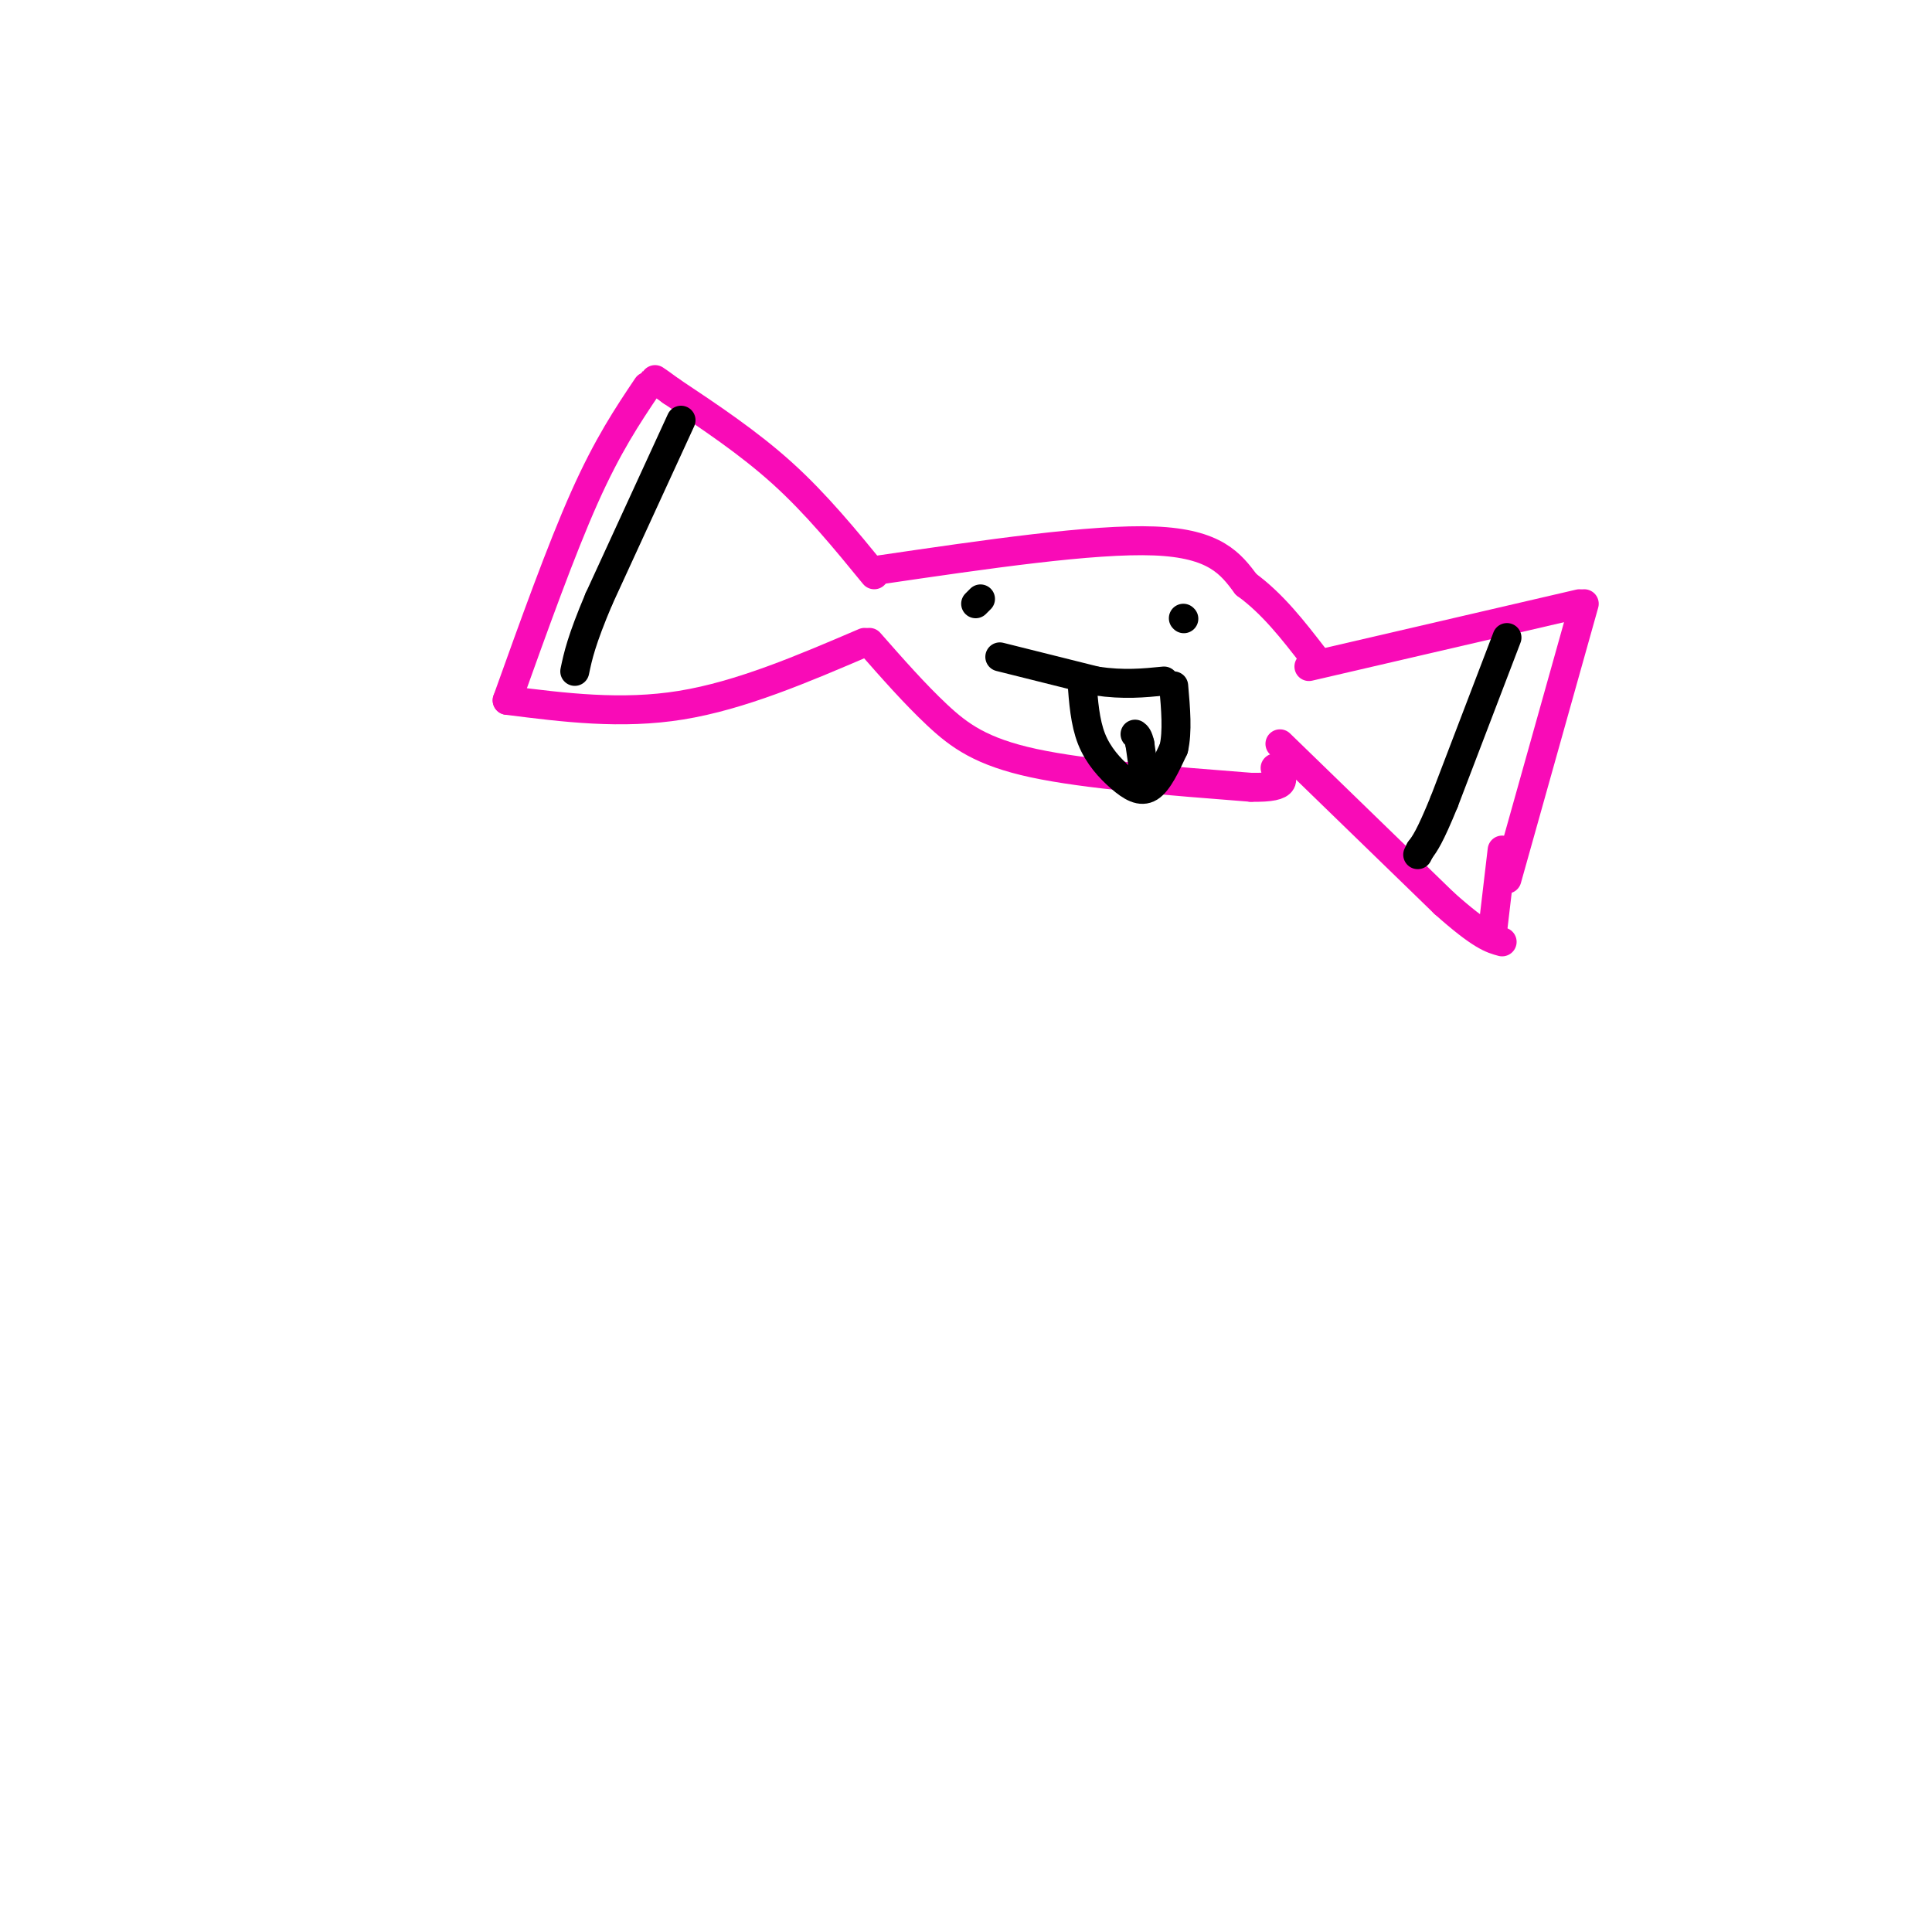 <svg viewBox='0 0 400 400' version='1.1' xmlns='http://www.w3.org/2000/svg' xmlns:xlink='http://www.w3.org/1999/xlink'><g fill='none' stroke='rgb(249,11,183)' stroke-width='6' stroke-linecap='round' stroke-linejoin='round'><path d='M181,119c-6.000,-7.333 -12.000,-14.667 -19,-21c-7.000,-6.333 -15.000,-11.667 -23,-17'/><path d='M139,81c-4.333,-3.167 -3.667,-2.583 -3,-2'/><path d='M134,80c-4.083,6.083 -8.167,12.167 -13,23c-4.833,10.833 -10.417,26.417 -16,42'/><path d='M105,145c11.833,1.500 23.667,3.000 36,1c12.333,-2.000 25.167,-7.500 38,-13'/><path d='M180,133c4.689,5.333 9.378,10.667 14,15c4.622,4.333 9.178,7.667 20,10c10.822,2.333 27.911,3.667 45,5'/><path d='M259,163c8.333,0.167 6.667,-1.917 5,-4'/><path d='M182,118c22.167,-3.250 44.333,-6.500 57,-6c12.667,0.500 15.833,4.750 19,9'/><path d='M258,121c5.500,4.000 9.750,9.500 14,15'/><path d='M271,138c0.000,0.000 56.000,-13.000 56,-13'/><path d='M328,125c0.000,0.000 -16.000,57.000 -16,57'/><path d='M265,154c0.000,0.000 34.000,33.000 34,33'/><path d='M299,187c7.667,6.833 9.833,7.417 12,8'/><path d='M309,193c0.000,0.000 2.000,-17.000 2,-17'/></g>
<g fill='none' stroke='rgb(0,0,0)' stroke-width='6' stroke-linecap='round' stroke-linejoin='round'><path d='M141,87c0.000,0.000 -17.000,37.000 -17,37'/><path d='M124,124c-3.667,8.667 -4.333,11.833 -5,15'/><path d='M312,132c0.000,0.000 -13.000,34.000 -13,34'/><path d='M299,166c-3.000,7.333 -4.000,8.667 -5,10'/><path d='M294,176c-0.833,1.667 -0.417,0.833 0,0'/><path d='M202,125c0.000,0.000 1.000,-1.000 1,-1'/><path d='M245,128c0.000,0.000 0.100,0.100 0.1,0.1'/><path d='M207,136c0.000,0.000 20.000,5.000 20,5'/><path d='M227,141c5.667,0.833 9.833,0.417 14,0'/><path d='M224,141c0.315,4.274 0.631,8.548 2,12c1.369,3.452 3.792,6.083 6,8c2.208,1.917 4.202,3.119 6,2c1.798,-1.119 3.399,-4.560 5,-8'/><path d='M243,155c0.833,-3.500 0.417,-8.250 0,-13'/><path d='M237,161c0.000,0.000 -1.000,-7.000 -1,-7'/><path d='M236,154c-0.333,-1.500 -0.667,-1.750 -1,-2'/></g>
</svg>